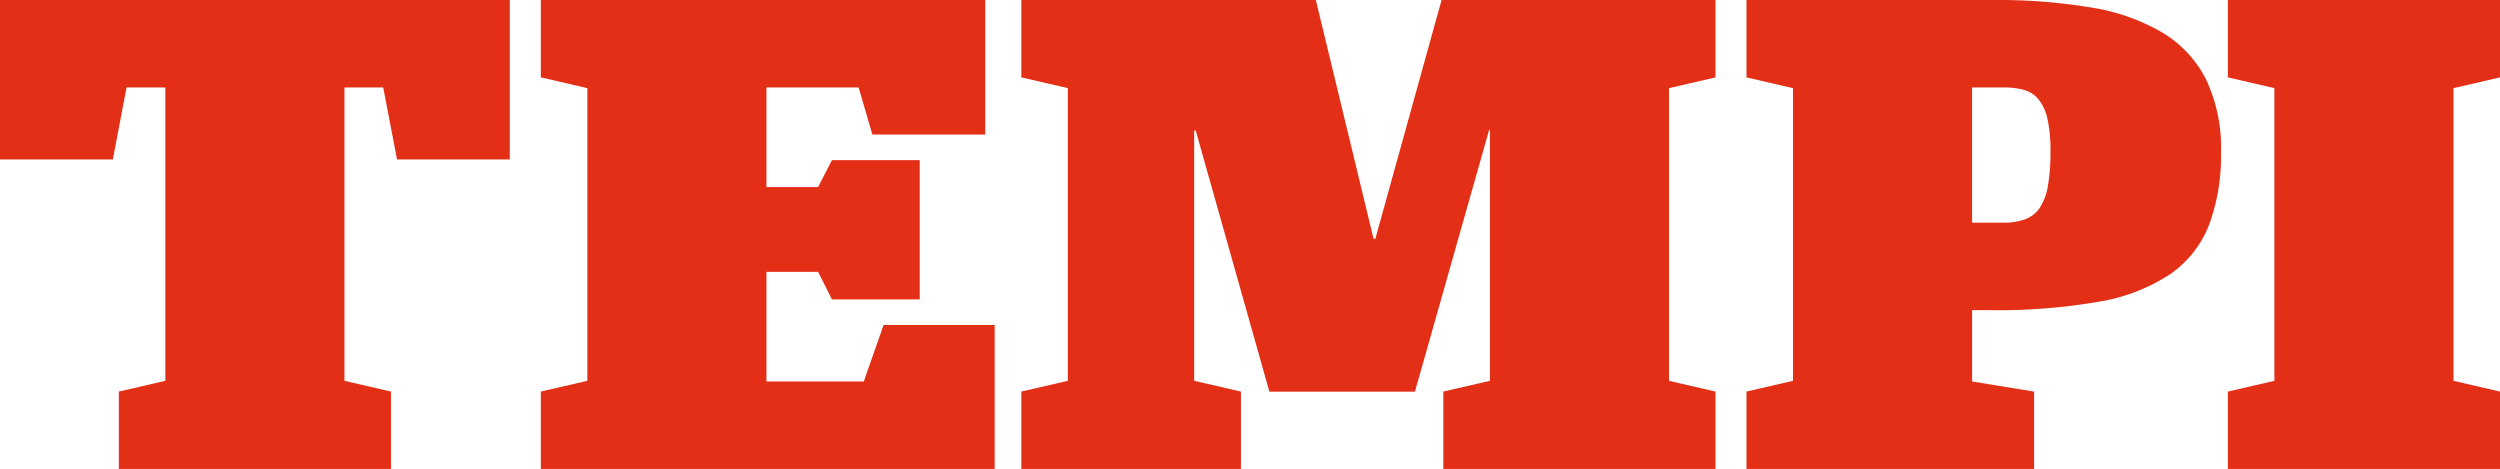 <?xml version="1.0" encoding="UTF-8"?>
<svg xmlns="http://www.w3.org/2000/svg" width="372" height="69.78" viewBox="0 0 372 69.78">
  <g id="Logo.Tempi_RGB" transform="translate(0.13)">
    <path id="Tracciato_1" data-name="Tracciato 1" d="M396.94,58.267V69.78h40.492V58.267l-6.921-1.6V13.116l6.921-1.6V0H396.94V11.513l6.921,1.6V56.664Z" transform="translate(-65.562)" fill="#e42f17"></path>
    <path id="Tracciato_2" data-name="Tracciato 2" d="M214.577,58.267l-6.955-1.6V19.419h.225L218.81,58.283h21.657l11.046-38.964h.117V56.664l-6.938,1.6V69.78h40.5V58.267l-6.921-1.6V13.116l6.921-1.6V0H244.433l-9.86,35.541h-.259L225.723,0H181.9V11.513l6.921,1.6V56.664l-6.921,1.6V69.78h32.677Z" transform="translate(-30.056)" fill="#e42f17"></path>
    <path id="Tracciato_3" data-name="Tracciato 3" d="M152.64,44.549V23.828H139.574l-2.054,4.007h-7.689V13.016h13.717l2.045,7h16.79V0H96.26V11.513l6.921,1.6V56.664l-6.921,1.6V69.78h67.534V48.357H147.263l-2.947,8.407H129.831V40.45h7.689l2.054,4.1Z" transform="translate(-15.915)" fill="#e42f17"></path>
    <path id="Tracciato_4" data-name="Tracciato 4" d="M17.553,58.267V69.78H58.045V58.267l-6.921-1.6V13.016h5.769l2.054,10.712H75.728V0H-.13V23.727H16.66l2.045-10.712h5.769V56.664Z" transform="translate(0)" fill="#e42f17"></path>
    <path id="Tracciato_5" data-name="Tracciato 5" d="M356.374,22.525a28.386,28.386,0,0,1-.384,5.151,8.406,8.406,0,0,1-1.219,3.256,4.473,4.473,0,0,1-2.179,1.7,9.384,9.384,0,0,1-3.264.5h-4.617V13.016h4.867a10.7,10.7,0,0,1,2.822.351,4.332,4.332,0,0,1,2.179,1.4,7.02,7.02,0,0,1,1.344,2.905,21.1,21.1,0,0,1,.451,4.851m25.372.1A23.579,23.579,0,0,0,379.5,11.764a17.223,17.223,0,0,0-6.537-6.955A30.42,30.42,0,0,0,362.327,1.1,84.675,84.675,0,0,0,347.917,0H311.14V11.513l6.921,1.6V56.664l-6.921,1.6V69.78h42.8V58.267l-9.225-1.5V46.152H347.4A87.712,87.712,0,0,0,363.546,44.9a27.431,27.431,0,0,0,10.57-4.058,15.907,15.907,0,0,0,5.828-7.305,29.384,29.384,0,0,0,1.8-10.912" transform="translate(-51.395 0)" fill="#e42f17"></path>
  </g>
</svg>
